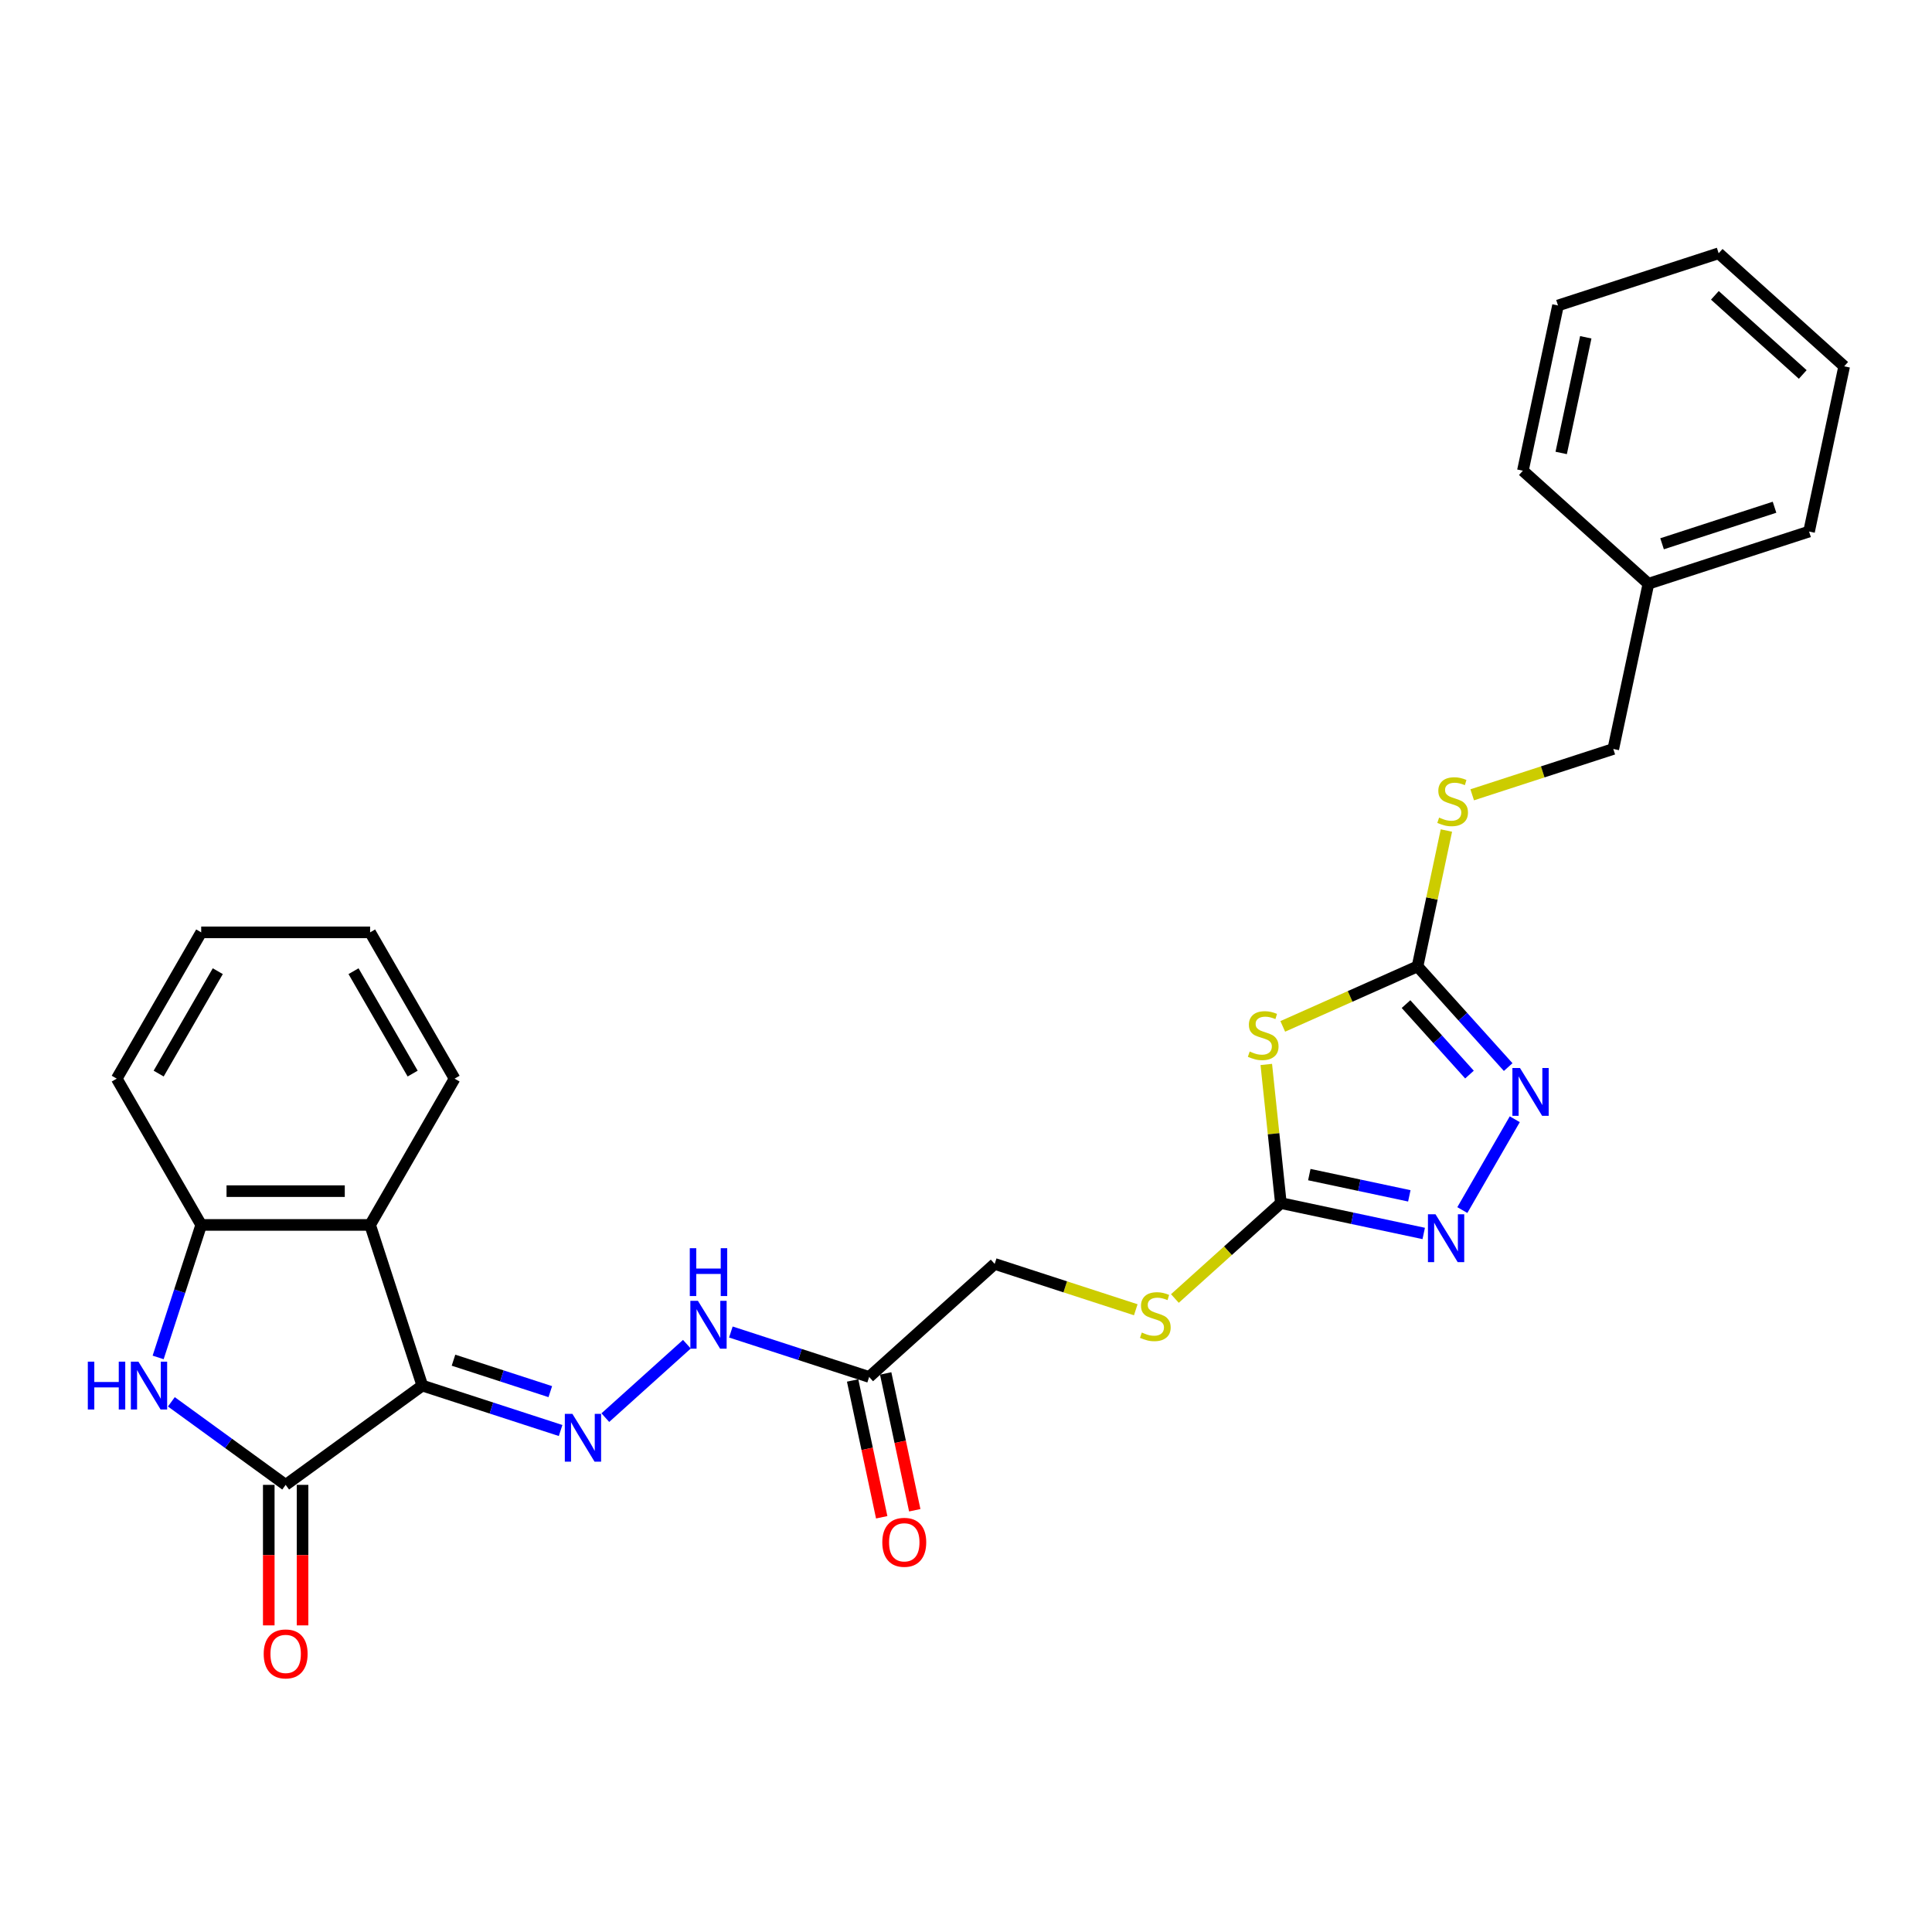 <?xml version='1.0' encoding='iso-8859-1'?>
<svg version='1.1' baseProfile='full'
              xmlns='http://www.w3.org/2000/svg'
                      xmlns:rdkit='http://www.rdkit.org/xml'
                      xmlns:xlink='http://www.w3.org/1999/xlink'
                  xml:space='preserve'
width='1000px' height='1000px' viewBox='0 0 1000 1000'>
<!-- END OF HEADER -->
<rect style='opacity:1.0;fill:#FFFFFF;stroke:none' width='1000' height='1000' x='0' y='0'> </rect>
<path class='bond-0' d='M 218.59,717.173 L 147.856,768.564' style='fill:none;fill-rule:evenodd;stroke:#000000;stroke-width:6px;stroke-linecap:butt;stroke-linejoin:miter;stroke-opacity:1' />
<path class='bond-5' d='M 218.59,717.173 L 191.572,634.02' style='fill:none;fill-rule:evenodd;stroke:#000000;stroke-width:6px;stroke-linecap:butt;stroke-linejoin:miter;stroke-opacity:1' />
<path class='bond-6' d='M 218.59,717.173 L 254.379,728.801' style='fill:none;fill-rule:evenodd;stroke:#000000;stroke-width:6px;stroke-linecap:butt;stroke-linejoin:miter;stroke-opacity:1' />
<path class='bond-6' d='M 254.379,728.801 L 290.167,740.43' style='fill:none;fill-rule:evenodd;stroke:#0000FF;stroke-width:6px;stroke-linecap:butt;stroke-linejoin:miter;stroke-opacity:1' />
<path class='bond-6' d='M 234.73,704.031 L 259.782,712.171' style='fill:none;fill-rule:evenodd;stroke:#000000;stroke-width:6px;stroke-linecap:butt;stroke-linejoin:miter;stroke-opacity:1' />
<path class='bond-6' d='M 259.782,712.171 L 284.834,720.311' style='fill:none;fill-rule:evenodd;stroke:#0000FF;stroke-width:6px;stroke-linecap:butt;stroke-linejoin:miter;stroke-opacity:1' />
<path class='bond-2' d='M 147.856,768.564 L 118.277,747.074' style='fill:none;fill-rule:evenodd;stroke:#000000;stroke-width:6px;stroke-linecap:butt;stroke-linejoin:miter;stroke-opacity:1' />
<path class='bond-2' d='M 118.277,747.074 L 88.698,725.583' style='fill:none;fill-rule:evenodd;stroke:#0000FF;stroke-width:6px;stroke-linecap:butt;stroke-linejoin:miter;stroke-opacity:1' />
<path class='bond-14' d='M 139.113,768.564 L 139.113,804.927' style='fill:none;fill-rule:evenodd;stroke:#000000;stroke-width:6px;stroke-linecap:butt;stroke-linejoin:miter;stroke-opacity:1' />
<path class='bond-14' d='M 139.113,804.927 L 139.113,841.29' style='fill:none;fill-rule:evenodd;stroke:#FF0000;stroke-width:6px;stroke-linecap:butt;stroke-linejoin:miter;stroke-opacity:1' />
<path class='bond-14' d='M 156.599,768.564 L 156.599,804.927' style='fill:none;fill-rule:evenodd;stroke:#000000;stroke-width:6px;stroke-linecap:butt;stroke-linejoin:miter;stroke-opacity:1' />
<path class='bond-14' d='M 156.599,804.927 L 156.599,841.29' style='fill:none;fill-rule:evenodd;stroke:#FF0000;stroke-width:6px;stroke-linecap:butt;stroke-linejoin:miter;stroke-opacity:1' />
<path class='bond-1' d='M 655.43,550.96 L 659.201,586.838' style='fill:none;fill-rule:evenodd;stroke:#CCCC00;stroke-width:6px;stroke-linecap:butt;stroke-linejoin:miter;stroke-opacity:1' />
<path class='bond-1' d='M 659.201,586.838 L 662.972,622.717' style='fill:none;fill-rule:evenodd;stroke:#000000;stroke-width:6px;stroke-linecap:butt;stroke-linejoin:miter;stroke-opacity:1' />
<path class='bond-4' d='M 663.957,531.256 L 698.832,515.729' style='fill:none;fill-rule:evenodd;stroke:#CCCC00;stroke-width:6px;stroke-linecap:butt;stroke-linejoin:miter;stroke-opacity:1' />
<path class='bond-4' d='M 698.832,515.729 L 733.706,500.202' style='fill:none;fill-rule:evenodd;stroke:#000000;stroke-width:6px;stroke-linecap:butt;stroke-linejoin:miter;stroke-opacity:1' />
<path class='bond-28' d='M 81.855,702.607 L 92.998,668.314' style='fill:none;fill-rule:evenodd;stroke:#0000FF;stroke-width:6px;stroke-linecap:butt;stroke-linejoin:miter;stroke-opacity:1' />
<path class='bond-28' d='M 92.998,668.314 L 104.14,634.02' style='fill:none;fill-rule:evenodd;stroke:#000000;stroke-width:6px;stroke-linecap:butt;stroke-linejoin:miter;stroke-opacity:1' />
<path class='bond-3' d='M 662.972,622.717 L 635.547,647.41' style='fill:none;fill-rule:evenodd;stroke:#000000;stroke-width:6px;stroke-linecap:butt;stroke-linejoin:miter;stroke-opacity:1' />
<path class='bond-3' d='M 635.547,647.41 L 608.122,672.104' style='fill:none;fill-rule:evenodd;stroke:#CCCC00;stroke-width:6px;stroke-linecap:butt;stroke-linejoin:miter;stroke-opacity:1' />
<path class='bond-7' d='M 662.972,622.717 L 699.945,630.576' style='fill:none;fill-rule:evenodd;stroke:#000000;stroke-width:6px;stroke-linecap:butt;stroke-linejoin:miter;stroke-opacity:1' />
<path class='bond-7' d='M 699.945,630.576 L 736.917,638.434' style='fill:none;fill-rule:evenodd;stroke:#0000FF;stroke-width:6px;stroke-linecap:butt;stroke-linejoin:miter;stroke-opacity:1' />
<path class='bond-7' d='M 677.699,607.97 L 703.58,613.471' style='fill:none;fill-rule:evenodd;stroke:#000000;stroke-width:6px;stroke-linecap:butt;stroke-linejoin:miter;stroke-opacity:1' />
<path class='bond-7' d='M 703.58,613.471 L 729.461,618.972' style='fill:none;fill-rule:evenodd;stroke:#0000FF;stroke-width:6px;stroke-linecap:butt;stroke-linejoin:miter;stroke-opacity:1' />
<path class='bond-13' d='M 733.706,500.202 L 741.18,465.039' style='fill:none;fill-rule:evenodd;stroke:#000000;stroke-width:6px;stroke-linecap:butt;stroke-linejoin:miter;stroke-opacity:1' />
<path class='bond-13' d='M 741.18,465.039 L 748.654,429.876' style='fill:none;fill-rule:evenodd;stroke:#CCCC00;stroke-width:6px;stroke-linecap:butt;stroke-linejoin:miter;stroke-opacity:1' />
<path class='bond-30' d='M 733.706,500.202 L 757.169,526.261' style='fill:none;fill-rule:evenodd;stroke:#000000;stroke-width:6px;stroke-linecap:butt;stroke-linejoin:miter;stroke-opacity:1' />
<path class='bond-30' d='M 757.169,526.261 L 780.633,552.32' style='fill:none;fill-rule:evenodd;stroke:#0000FF;stroke-width:6px;stroke-linecap:butt;stroke-linejoin:miter;stroke-opacity:1' />
<path class='bond-30' d='M 727.75,519.72 L 744.175,537.962' style='fill:none;fill-rule:evenodd;stroke:#000000;stroke-width:6px;stroke-linecap:butt;stroke-linejoin:miter;stroke-opacity:1' />
<path class='bond-30' d='M 744.175,537.962 L 760.599,556.203' style='fill:none;fill-rule:evenodd;stroke:#0000FF;stroke-width:6px;stroke-linecap:butt;stroke-linejoin:miter;stroke-opacity:1' />
<path class='bond-9' d='M 191.572,634.02 L 104.14,634.02' style='fill:none;fill-rule:evenodd;stroke:#000000;stroke-width:6px;stroke-linecap:butt;stroke-linejoin:miter;stroke-opacity:1' />
<path class='bond-9' d='M 178.457,616.534 L 117.255,616.534' style='fill:none;fill-rule:evenodd;stroke:#000000;stroke-width:6px;stroke-linecap:butt;stroke-linejoin:miter;stroke-opacity:1' />
<path class='bond-18' d='M 191.572,634.02 L 235.288,558.302' style='fill:none;fill-rule:evenodd;stroke:#000000;stroke-width:6px;stroke-linecap:butt;stroke-linejoin:miter;stroke-opacity:1' />
<path class='bond-11' d='M 313.319,733.768 L 355.531,695.76' style='fill:none;fill-rule:evenodd;stroke:#0000FF;stroke-width:6px;stroke-linecap:butt;stroke-linejoin:miter;stroke-opacity:1' />
<path class='bond-8' d='M 756.903,626.329 L 784.042,579.322' style='fill:none;fill-rule:evenodd;stroke:#0000FF;stroke-width:6px;stroke-linecap:butt;stroke-linejoin:miter;stroke-opacity:1' />
<path class='bond-20' d='M 104.14,634.02 L 60.424,558.302' style='fill:none;fill-rule:evenodd;stroke:#000000;stroke-width:6px;stroke-linecap:butt;stroke-linejoin:miter;stroke-opacity:1' />
<path class='bond-10' d='M 449.87,712.706 L 414.082,701.077' style='fill:none;fill-rule:evenodd;stroke:#000000;stroke-width:6px;stroke-linecap:butt;stroke-linejoin:miter;stroke-opacity:1' />
<path class='bond-10' d='M 414.082,701.077 L 378.293,689.449' style='fill:none;fill-rule:evenodd;stroke:#0000FF;stroke-width:6px;stroke-linecap:butt;stroke-linejoin:miter;stroke-opacity:1' />
<path class='bond-15' d='M 441.318,714.523 L 448.844,749.931' style='fill:none;fill-rule:evenodd;stroke:#000000;stroke-width:6px;stroke-linecap:butt;stroke-linejoin:miter;stroke-opacity:1' />
<path class='bond-15' d='M 448.844,749.931 L 456.37,785.339' style='fill:none;fill-rule:evenodd;stroke:#FF0000;stroke-width:6px;stroke-linecap:butt;stroke-linejoin:miter;stroke-opacity:1' />
<path class='bond-15' d='M 458.422,710.888 L 465.948,746.295' style='fill:none;fill-rule:evenodd;stroke:#000000;stroke-width:6px;stroke-linecap:butt;stroke-linejoin:miter;stroke-opacity:1' />
<path class='bond-15' d='M 465.948,746.295 L 473.474,781.703' style='fill:none;fill-rule:evenodd;stroke:#FF0000;stroke-width:6px;stroke-linecap:butt;stroke-linejoin:miter;stroke-opacity:1' />
<path class='bond-16' d='M 449.87,712.706 L 514.845,654.202' style='fill:none;fill-rule:evenodd;stroke:#000000;stroke-width:6px;stroke-linecap:butt;stroke-linejoin:miter;stroke-opacity:1' />
<path class='bond-12' d='M 587.873,677.93 L 551.359,666.066' style='fill:none;fill-rule:evenodd;stroke:#CCCC00;stroke-width:6px;stroke-linecap:butt;stroke-linejoin:miter;stroke-opacity:1' />
<path class='bond-12' d='M 551.359,666.066 L 514.845,654.202' style='fill:none;fill-rule:evenodd;stroke:#000000;stroke-width:6px;stroke-linecap:butt;stroke-linejoin:miter;stroke-opacity:1' />
<path class='bond-17' d='M 762.008,411.391 L 798.523,399.527' style='fill:none;fill-rule:evenodd;stroke:#CCCC00;stroke-width:6px;stroke-linecap:butt;stroke-linejoin:miter;stroke-opacity:1' />
<path class='bond-17' d='M 798.523,399.527 L 835.037,387.663' style='fill:none;fill-rule:evenodd;stroke:#000000;stroke-width:6px;stroke-linecap:butt;stroke-linejoin:miter;stroke-opacity:1' />
<path class='bond-19' d='M 835.037,387.663 L 853.215,302.142' style='fill:none;fill-rule:evenodd;stroke:#000000;stroke-width:6px;stroke-linecap:butt;stroke-linejoin:miter;stroke-opacity:1' />
<path class='bond-23' d='M 235.288,558.302 L 191.572,482.584' style='fill:none;fill-rule:evenodd;stroke:#000000;stroke-width:6px;stroke-linecap:butt;stroke-linejoin:miter;stroke-opacity:1' />
<path class='bond-23' d='M 213.587,555.688 L 182.986,502.685' style='fill:none;fill-rule:evenodd;stroke:#000000;stroke-width:6px;stroke-linecap:butt;stroke-linejoin:miter;stroke-opacity:1' />
<path class='bond-21' d='M 853.215,302.142 L 936.367,275.124' style='fill:none;fill-rule:evenodd;stroke:#000000;stroke-width:6px;stroke-linecap:butt;stroke-linejoin:miter;stroke-opacity:1' />
<path class='bond-21' d='M 860.284,281.458 L 918.491,262.546' style='fill:none;fill-rule:evenodd;stroke:#000000;stroke-width:6px;stroke-linecap:butt;stroke-linejoin:miter;stroke-opacity:1' />
<path class='bond-22' d='M 853.215,302.142 L 788.24,243.638' style='fill:none;fill-rule:evenodd;stroke:#000000;stroke-width:6px;stroke-linecap:butt;stroke-linejoin:miter;stroke-opacity:1' />
<path class='bond-29' d='M 60.424,558.302 L 104.14,482.584' style='fill:none;fill-rule:evenodd;stroke:#000000;stroke-width:6px;stroke-linecap:butt;stroke-linejoin:miter;stroke-opacity:1' />
<path class='bond-29' d='M 82.125,555.688 L 112.727,502.685' style='fill:none;fill-rule:evenodd;stroke:#000000;stroke-width:6px;stroke-linecap:butt;stroke-linejoin:miter;stroke-opacity:1' />
<path class='bond-26' d='M 936.367,275.124 L 954.545,189.602' style='fill:none;fill-rule:evenodd;stroke:#000000;stroke-width:6px;stroke-linecap:butt;stroke-linejoin:miter;stroke-opacity:1' />
<path class='bond-25' d='M 788.24,243.638 L 806.418,158.117' style='fill:none;fill-rule:evenodd;stroke:#000000;stroke-width:6px;stroke-linecap:butt;stroke-linejoin:miter;stroke-opacity:1' />
<path class='bond-25' d='M 808.071,234.446 L 820.796,174.581' style='fill:none;fill-rule:evenodd;stroke:#000000;stroke-width:6px;stroke-linecap:butt;stroke-linejoin:miter;stroke-opacity:1' />
<path class='bond-24' d='M 191.572,482.584 L 104.14,482.584' style='fill:none;fill-rule:evenodd;stroke:#000000;stroke-width:6px;stroke-linecap:butt;stroke-linejoin:miter;stroke-opacity:1' />
<path class='bond-27' d='M 806.418,158.117 L 889.571,131.099' style='fill:none;fill-rule:evenodd;stroke:#000000;stroke-width:6px;stroke-linecap:butt;stroke-linejoin:miter;stroke-opacity:1' />
<path class='bond-31' d='M 954.545,189.602 L 889.571,131.099' style='fill:none;fill-rule:evenodd;stroke:#000000;stroke-width:6px;stroke-linecap:butt;stroke-linejoin:miter;stroke-opacity:1' />
<path class='bond-31' d='M 933.099,193.822 L 887.616,152.869' style='fill:none;fill-rule:evenodd;stroke:#000000;stroke-width:6px;stroke-linecap:butt;stroke-linejoin:miter;stroke-opacity:1' />
<path  class='atom-2' d='M 646.838 544.262
Q 647.118 544.367, 648.272 544.857
Q 649.426 545.346, 650.685 545.661
Q 651.979 545.941, 653.238 545.941
Q 655.581 545.941, 656.945 544.822
Q 658.309 543.668, 658.309 541.674
Q 658.309 540.31, 657.61 539.471
Q 656.945 538.632, 655.896 538.177
Q 654.847 537.722, 653.098 537.198
Q 650.895 536.533, 649.566 535.904
Q 648.272 535.274, 647.328 533.945
Q 646.419 532.616, 646.419 530.378
Q 646.419 527.265, 648.517 525.342
Q 650.65 523.418, 654.847 523.418
Q 657.715 523.418, 660.967 524.782
L 660.163 527.475
Q 657.19 526.251, 654.952 526.251
Q 652.539 526.251, 651.21 527.265
Q 649.881 528.245, 649.916 529.958
Q 649.916 531.287, 650.58 532.092
Q 651.28 532.896, 652.259 533.351
Q 653.273 533.805, 654.952 534.33
Q 657.19 535.029, 658.519 535.729
Q 659.848 536.428, 660.792 537.862
Q 661.772 539.261, 661.772 541.674
Q 661.772 545.102, 659.463 546.955
Q 657.19 548.774, 653.378 548.774
Q 651.175 548.774, 649.496 548.284
Q 647.852 547.829, 645.894 547.025
L 646.838 544.262
' fill='#CCCC00'/>
<path  class='atom-3' d='M 45.455 704.793
L 48.812 704.793
L 48.812 715.319
L 61.472 715.319
L 61.472 704.793
L 64.829 704.793
L 64.829 729.553
L 61.472 729.553
L 61.472 718.117
L 48.812 718.117
L 48.812 729.553
L 45.455 729.553
L 45.455 704.793
' fill='#0000FF'/>
<path  class='atom-3' d='M 71.649 704.793
L 79.763 717.907
Q 80.567 719.201, 81.861 721.545
Q 83.155 723.888, 83.225 724.028
L 83.225 704.793
L 86.513 704.793
L 86.513 729.553
L 83.12 729.553
L 74.412 715.215
Q 73.398 713.536, 72.314 711.612
Q 71.264 709.689, 70.95 709.094
L 70.95 729.553
L 67.732 729.553
L 67.732 704.793
L 71.649 704.793
' fill='#0000FF'/>
<path  class='atom-7' d='M 296.27 731.811
L 304.383 744.925
Q 305.188 746.219, 306.482 748.563
Q 307.776 750.906, 307.846 751.046
L 307.846 731.811
L 311.133 731.811
L 311.133 756.571
L 307.741 756.571
L 299.032 742.232
Q 298.018 740.554, 296.934 738.63
Q 295.885 736.707, 295.57 736.112
L 295.57 756.571
L 292.353 756.571
L 292.353 731.811
L 296.27 731.811
' fill='#0000FF'/>
<path  class='atom-8' d='M 743.02 628.515
L 751.134 641.629
Q 751.938 642.923, 753.232 645.266
Q 754.526 647.61, 754.596 647.75
L 754.596 628.515
L 757.883 628.515
L 757.883 653.275
L 754.491 653.275
L 745.783 638.936
Q 744.769 637.258, 743.684 635.334
Q 742.635 633.411, 742.32 632.816
L 742.32 653.275
L 739.103 653.275
L 739.103 628.515
L 743.02 628.515
' fill='#0000FF'/>
<path  class='atom-9' d='M 786.736 552.796
L 794.85 565.911
Q 795.654 567.205, 796.948 569.548
Q 798.242 571.891, 798.312 572.031
L 798.312 552.796
L 801.599 552.796
L 801.599 577.557
L 798.207 577.557
L 789.499 563.218
Q 788.485 561.539, 787.4 559.616
Q 786.351 557.692, 786.036 557.098
L 786.036 577.557
L 782.819 577.557
L 782.819 552.796
L 786.736 552.796
' fill='#0000FF'/>
<path  class='atom-12' d='M 361.244 673.307
L 369.358 686.422
Q 370.162 687.716, 371.456 690.059
Q 372.75 692.402, 372.82 692.542
L 372.82 673.307
L 376.108 673.307
L 376.108 698.068
L 372.715 698.068
L 364.007 683.729
Q 362.993 682.05, 361.909 680.127
Q 360.859 678.203, 360.545 677.609
L 360.545 698.068
L 357.327 698.068
L 357.327 673.307
L 361.244 673.307
' fill='#0000FF'/>
<path  class='atom-12' d='M 357.03 646.07
L 360.387 646.07
L 360.387 656.597
L 373.047 656.597
L 373.047 646.07
L 376.405 646.07
L 376.405 670.831
L 373.047 670.831
L 373.047 659.395
L 360.387 659.395
L 360.387 670.831
L 357.03 670.831
L 357.03 646.07
' fill='#0000FF'/>
<path  class='atom-13' d='M 591.003 689.719
Q 591.283 689.823, 592.437 690.313
Q 593.591 690.803, 594.85 691.117
Q 596.144 691.397, 597.403 691.397
Q 599.746 691.397, 601.11 690.278
Q 602.474 689.124, 602.474 687.131
Q 602.474 685.767, 601.774 684.927
Q 601.11 684.088, 600.061 683.633
Q 599.012 683.179, 597.263 682.654
Q 595.06 681.99, 593.731 681.36
Q 592.437 680.731, 591.492 679.402
Q 590.583 678.073, 590.583 675.834
Q 590.583 672.722, 592.681 670.798
Q 594.815 668.875, 599.012 668.875
Q 601.879 668.875, 605.132 670.239
L 604.327 672.932
Q 601.355 671.708, 599.116 671.708
Q 596.703 671.708, 595.374 672.722
Q 594.045 673.701, 594.08 675.415
Q 594.08 676.744, 594.745 677.548
Q 595.444 678.352, 596.424 678.807
Q 597.438 679.262, 599.116 679.786
Q 601.355 680.486, 602.684 681.185
Q 604.013 681.885, 604.957 683.319
Q 605.936 684.717, 605.936 687.131
Q 605.936 690.558, 603.628 692.411
Q 601.355 694.23, 597.543 694.23
Q 595.339 694.23, 593.661 693.74
Q 592.017 693.286, 590.058 692.481
L 591.003 689.719
' fill='#CCCC00'/>
<path  class='atom-14' d='M 744.889 423.179
Q 745.169 423.284, 746.323 423.774
Q 747.477 424.263, 748.736 424.578
Q 750.03 424.858, 751.289 424.858
Q 753.633 424.858, 754.996 423.739
Q 756.36 422.585, 756.36 420.591
Q 756.36 419.227, 755.661 418.388
Q 754.996 417.549, 753.947 417.094
Q 752.898 416.639, 751.149 416.115
Q 748.946 415.45, 747.617 414.821
Q 746.323 414.191, 745.379 412.862
Q 744.47 411.533, 744.47 409.295
Q 744.47 406.182, 746.568 404.259
Q 748.701 402.335, 752.898 402.335
Q 755.766 402.335, 759.018 403.699
L 758.214 406.392
Q 755.241 405.168, 753.003 405.168
Q 750.59 405.168, 749.261 406.182
Q 747.932 407.162, 747.967 408.875
Q 747.967 410.204, 748.631 411.009
Q 749.331 411.813, 750.31 412.268
Q 751.324 412.722, 753.003 413.247
Q 755.241 413.946, 756.57 414.646
Q 757.899 415.345, 758.843 416.779
Q 759.823 418.178, 759.823 420.591
Q 759.823 424.019, 757.514 425.872
Q 755.241 427.691, 751.429 427.691
Q 749.226 427.691, 747.547 427.201
Q 745.904 426.746, 743.945 425.942
L 744.889 423.179
' fill='#CCCC00'/>
<path  class='atom-15' d='M 136.49 856.066
Q 136.49 850.121, 139.428 846.798
Q 142.366 843.476, 147.856 843.476
Q 153.347 843.476, 156.285 846.798
Q 159.222 850.121, 159.222 856.066
Q 159.222 862.081, 156.25 865.509
Q 153.277 868.901, 147.856 868.901
Q 142.401 868.901, 139.428 865.509
Q 136.49 862.116, 136.49 856.066
M 147.856 866.103
Q 151.633 866.103, 153.662 863.585
Q 155.725 861.032, 155.725 856.066
Q 155.725 851.205, 153.662 848.757
Q 151.633 846.274, 147.856 846.274
Q 144.079 846.274, 142.016 848.722
Q 139.987 851.17, 139.987 856.066
Q 139.987 861.067, 142.016 863.585
Q 144.079 866.103, 147.856 866.103
' fill='#FF0000'/>
<path  class='atom-16' d='M 456.682 798.297
Q 456.682 792.351, 459.62 789.029
Q 462.557 785.707, 468.048 785.707
Q 473.539 785.707, 476.477 789.029
Q 479.414 792.351, 479.414 798.297
Q 479.414 804.312, 476.442 807.739
Q 473.469 811.132, 468.048 811.132
Q 462.592 811.132, 459.62 807.739
Q 456.682 804.347, 456.682 798.297
M 468.048 808.334
Q 471.825 808.334, 473.854 805.816
Q 475.917 803.263, 475.917 798.297
Q 475.917 793.436, 473.854 790.987
Q 471.825 788.504, 468.048 788.504
Q 464.271 788.504, 462.208 790.953
Q 460.179 793.401, 460.179 798.297
Q 460.179 803.298, 462.208 805.816
Q 464.271 808.334, 468.048 808.334
' fill='#FF0000'/>
</svg>
